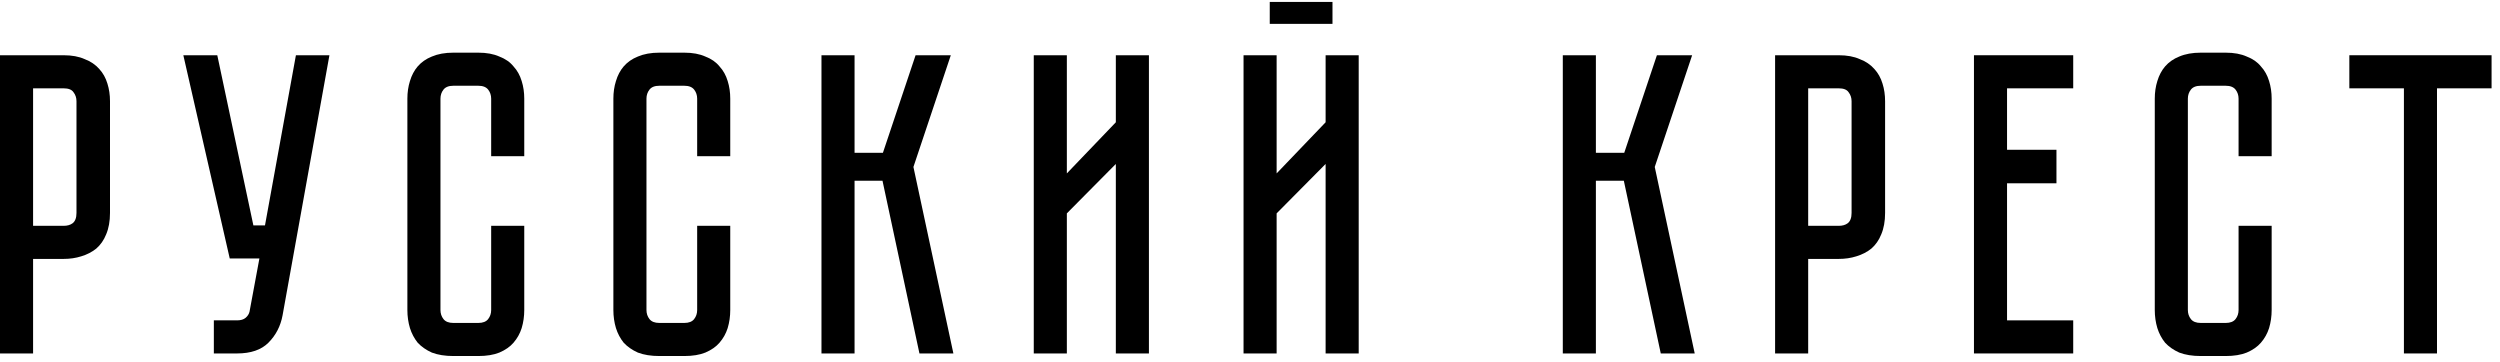 <?xml version="1.0" encoding="UTF-8"?> <svg xmlns="http://www.w3.org/2000/svg" width="290" height="42" viewBox="0 0 290 42" fill="none"> <path d="M12.76 24.701C12.76 25.665 12.61 26.495 12.311 27.193C12.046 27.858 11.663 28.406 11.165 28.838C10.666 29.237 10.085 29.536 9.42 29.735C8.789 29.935 8.108 30.034 7.377 30.034H3.838V41H0V6.408H7.377C8.341 6.408 9.155 6.558 9.819 6.857C10.517 7.123 11.082 7.505 11.514 8.003C11.946 8.469 12.261 9.034 12.461 9.698C12.66 10.329 12.76 11.011 12.76 11.742V24.701ZM8.872 11.742C8.872 11.343 8.756 10.994 8.523 10.695C8.324 10.396 7.942 10.246 7.377 10.246H3.838V26.196H7.377C7.809 26.196 8.158 26.097 8.424 25.897C8.723 25.665 8.872 25.266 8.872 24.701V11.742Z" fill="black"></path> <path d="M32.781 36.564C32.549 37.827 32 38.89 31.136 39.754C30.306 40.584 29.093 41 27.498 41H24.806V37.162H27.498C27.93 37.162 28.262 37.062 28.495 36.863C28.727 36.663 28.877 36.431 28.943 36.165L30.09 29.985H26.65L21.267 6.408H25.205L29.392 26.146H30.738L34.326 6.408H38.214L32.781 36.564Z" fill="black"></path> <path d="M56.976 26.196H60.814V35.966C60.814 36.697 60.714 37.395 60.514 38.059C60.315 38.691 59.999 39.255 59.568 39.754C59.169 40.219 58.62 40.601 57.923 40.9C57.258 41.166 56.444 41.299 55.48 41.299H52.589C51.626 41.299 50.795 41.166 50.097 40.9C49.433 40.601 48.884 40.219 48.452 39.754C48.054 39.255 47.755 38.691 47.555 38.059C47.356 37.395 47.256 36.697 47.256 35.966V11.443C47.256 10.712 47.356 10.03 47.555 9.399C47.755 8.734 48.054 8.17 48.452 7.704C48.884 7.206 49.433 6.824 50.097 6.558C50.795 6.259 51.626 6.109 52.589 6.109H55.48C56.444 6.109 57.258 6.259 57.923 6.558C58.62 6.824 59.169 7.206 59.568 7.704C59.999 8.17 60.315 8.734 60.514 9.399C60.714 10.03 60.814 10.712 60.814 11.443V18.122H56.976V11.443C56.976 11.044 56.859 10.695 56.627 10.396C56.394 10.097 56.012 9.947 55.48 9.947H52.589C52.058 9.947 51.675 10.097 51.443 10.396C51.21 10.695 51.094 11.044 51.094 11.443V35.966C51.094 36.364 51.21 36.713 51.443 37.012C51.675 37.312 52.058 37.461 52.589 37.461H55.48C56.012 37.461 56.394 37.312 56.627 37.012C56.859 36.713 56.976 36.364 56.976 35.966V26.196Z" fill="black"></path> <path d="M80.871 26.196H84.709V35.966C84.709 36.697 84.61 37.395 84.41 38.059C84.211 38.691 83.895 39.255 83.463 39.754C83.064 40.219 82.516 40.601 81.818 40.9C81.154 41.166 80.34 41.299 79.376 41.299H76.485C75.522 41.299 74.691 41.166 73.993 40.9C73.328 40.601 72.78 40.219 72.348 39.754C71.949 39.255 71.65 38.691 71.451 38.059C71.251 37.395 71.152 36.697 71.152 35.966V11.443C71.152 10.712 71.251 10.03 71.451 9.399C71.65 8.734 71.949 8.17 72.348 7.704C72.78 7.206 73.328 6.824 73.993 6.558C74.691 6.259 75.522 6.109 76.485 6.109H79.376C80.34 6.109 81.154 6.259 81.818 6.558C82.516 6.824 83.064 7.206 83.463 7.704C83.895 8.17 84.211 8.734 84.41 9.399C84.61 10.03 84.709 10.712 84.709 11.443V18.122H80.871V11.443C80.871 11.044 80.755 10.695 80.522 10.396C80.29 10.097 79.908 9.947 79.376 9.947H76.485C75.953 9.947 75.571 10.097 75.339 10.396C75.106 10.695 74.99 11.044 74.99 11.443V35.966C74.99 36.364 75.106 36.713 75.339 37.012C75.571 37.312 75.953 37.461 76.485 37.461H79.376C79.908 37.461 80.29 37.312 80.522 37.012C80.755 36.713 80.871 36.364 80.871 35.966V26.196Z" fill="black"></path> <path d="M95.291 6.408H99.129V17.723H102.419L106.207 6.408H110.294L105.957 19.368L110.593 41H106.655L102.369 20.963H99.129V41H95.291V6.408Z" fill="black"></path> <path d="M129.437 41V19.019L123.755 24.751V41H119.917V6.408H123.755V20.115L129.437 14.184V6.408H133.275V41H129.437Z" fill="black"></path> <path d="M154.568 0.228V2.77H147.291V0.228H154.568ZM153.771 41V19.019L148.089 24.751V41H144.251V6.408H148.089V20.115L153.771 14.184V6.408H157.609V41H153.771Z" fill="black"></path> <path d="M181.285 6.408H185.123V17.723H188.413L192.201 6.408H196.288L191.951 19.368L196.587 41H192.649L188.363 20.963H185.123V41H181.285V6.408Z" fill="black"></path> <path d="M218.671 24.701C218.671 25.665 218.521 26.495 218.222 27.193C217.956 27.858 217.574 28.406 217.076 28.838C216.577 29.237 215.996 29.536 215.331 29.735C214.7 29.935 214.019 30.034 213.288 30.034H209.749V41H205.911V6.408H213.288C214.251 6.408 215.065 6.558 215.73 6.857C216.428 7.123 216.993 7.505 217.425 8.003C217.857 8.469 218.172 9.034 218.372 9.698C218.571 10.329 218.671 11.011 218.671 11.742V24.701ZM214.783 11.742C214.783 11.343 214.667 10.994 214.434 10.695C214.235 10.396 213.853 10.246 213.288 10.246H209.749V26.196H213.288C213.72 26.196 214.069 26.097 214.334 25.897C214.633 25.665 214.783 25.266 214.783 24.701V11.742Z" fill="black"></path> <path d="M228.979 6.408H240.493V10.246H232.817V17.374H238.549V21.262H232.817V37.162H240.493V41H228.979V6.408Z" fill="black"></path> <path d="M259.674 26.196H263.512V35.966C263.512 36.697 263.412 37.395 263.213 38.059C263.013 38.691 262.698 39.255 262.266 39.754C261.867 40.219 261.319 40.601 260.621 40.9C259.956 41.166 259.142 41.299 258.178 41.299H255.288C254.324 41.299 253.493 41.166 252.795 40.9C252.131 40.601 251.583 40.219 251.151 39.754C250.752 39.255 250.453 38.691 250.253 38.059C250.054 37.395 249.954 36.697 249.954 35.966V11.443C249.954 10.712 250.054 10.03 250.253 9.399C250.453 8.734 250.752 8.17 251.151 7.704C251.583 7.206 252.131 6.824 252.795 6.558C253.493 6.259 254.324 6.109 255.288 6.109H258.178C259.142 6.109 259.956 6.259 260.621 6.558C261.319 6.824 261.867 7.206 262.266 7.704C262.698 8.17 263.013 8.734 263.213 9.399C263.412 10.03 263.512 10.712 263.512 11.443V18.122H259.674V11.443C259.674 11.044 259.557 10.695 259.325 10.396C259.092 10.097 258.71 9.947 258.178 9.947H255.288C254.756 9.947 254.374 10.097 254.141 10.396C253.909 10.695 253.792 11.044 253.792 11.443V35.966C253.792 36.364 253.909 36.713 254.141 37.012C254.374 37.312 254.756 37.461 255.288 37.461H258.178C258.71 37.461 259.092 37.312 259.325 37.012C259.557 36.713 259.674 36.364 259.674 35.966V26.196Z" fill="black"></path> <path d="M272.524 6.408H289.022V10.246H282.692V41H278.854V10.246H272.524V6.408Z" fill="black"></path> </svg> 